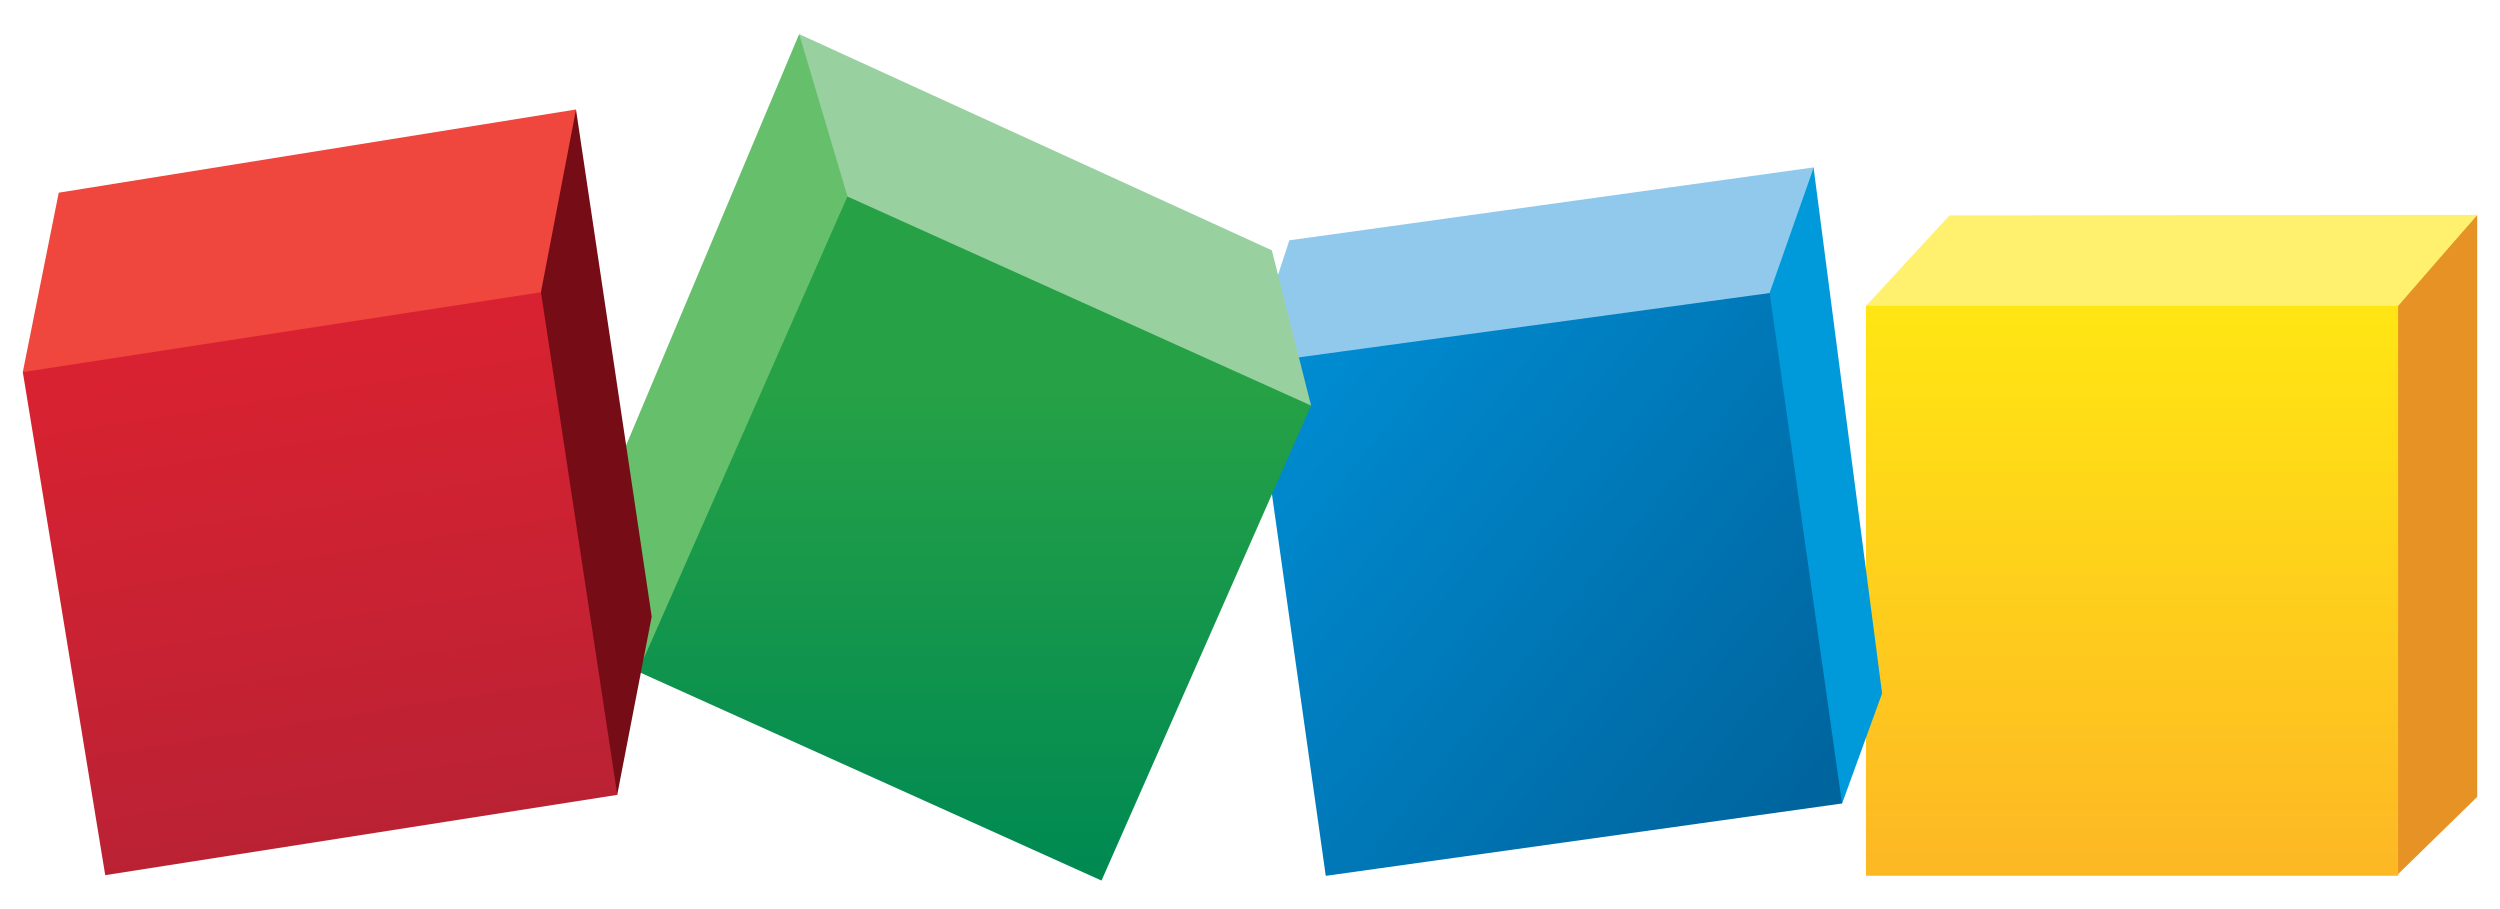 <svg width="66" height="24" viewBox="0 0 66 24" fill="none" xmlns="http://www.w3.org/2000/svg">
<path d="M65.398 5.673V21.038L63.272 23.113V8.078L65.398 5.673Z" fill="#E79225"/>
<path d="M51.465 5.686L49.261 8.078L49.379 8.231L63.184 8.179L63.31 8.078L65.398 5.673L51.465 5.686Z" fill="#FFF16D"/>
<path d="M63.31 8.073H49.261V23.12H63.31V8.073Z" fill="url(#paint0_linear_1_3371)"/>
<path d="M47.888 4.419V4.498L49.687 18.305L48.631 21.214L48.492 21.112L46.644 7.875L46.681 7.695L47.834 4.498L47.888 4.419Z" fill="#009ADA"/>
<path d="M34.047 6.343L47.883 4.419L46.716 7.738L46.551 7.918L33.617 9.812L33.679 7.445L34.039 6.343H34.047Z" fill="#91C9ED"/>
<path d="M46.719 7.736L48.629 21.212L35 23.122L33.164 10.1L33.961 9.479L46.719 7.736Z" fill="url(#paint1_linear_1_3371)"/>
<path d="M21.097 0.901L16.174 12.601L16.845 17.734L16.881 17.721L22.413 5.28L22.387 5.014L21.201 1.065L21.097 0.901Z" fill="#66BF6B"/>
<path d="M21.098 0.901L22.376 5.192L22.401 5.28L34.576 10.734L34.613 10.709L33.577 6.609L21.098 0.901Z" fill="#98D0A0"/>
<path d="M22.372 5.188L34.612 10.707L29.08 23.247L16.843 17.73L22.372 5.188Z" fill="url(#paint2_linear_1_3371)"/>
<path d="M15.206 2.89L17.205 16.279L16.295 20.981L16.169 20.817L14.219 7.89V7.636L15.08 3.118L15.206 2.89Z" fill="#760D16"/>
<path d="M0.602 9.821L1.551 5.087L15.207 2.89L14.281 7.712V8.021L0.766 9.94L0.602 9.821Z" fill="#EF463E"/>
<path d="M14.281 7.715L16.296 20.984L2.778 23.104L0.602 9.824L14.281 7.715Z" fill="url(#paint3_linear_1_3371)"/>
<defs>
<linearGradient id="paint0_linear_1_3371" x1="56.286" y1="8.283" x2="56.286" y2="22.669" gradientUnits="userSpaceOnUse">
<stop offset="0.006" stop-color="#FFE513"/>
<stop offset="1" stop-color="#FDB924"/>
</linearGradient>
<linearGradient id="paint1_linear_1_3371" x1="33.86" y1="9.813" x2="47.907" y2="21.208" gradientUnits="userSpaceOnUse">
<stop offset="0.006" stop-color="#008CD2"/>
<stop offset="1" stop-color="#00649D"/>
</linearGradient>
<linearGradient id="paint2_linear_1_3371" x1="25.727" y1="10.209" x2="25.727" y2="22.796" gradientUnits="userSpaceOnUse">
<stop stop-color="#26A146"/>
<stop offset="1" stop-color="#008A52"/>
</linearGradient>
<linearGradient id="paint3_linear_1_3371" x1="7.46" y1="8.977" x2="9.545" y2="22.071" gradientUnits="userSpaceOnUse">
<stop stop-color="#D92231"/>
<stop offset="1" stop-color="#BA2234"/>
</linearGradient>
</defs>
</svg>
